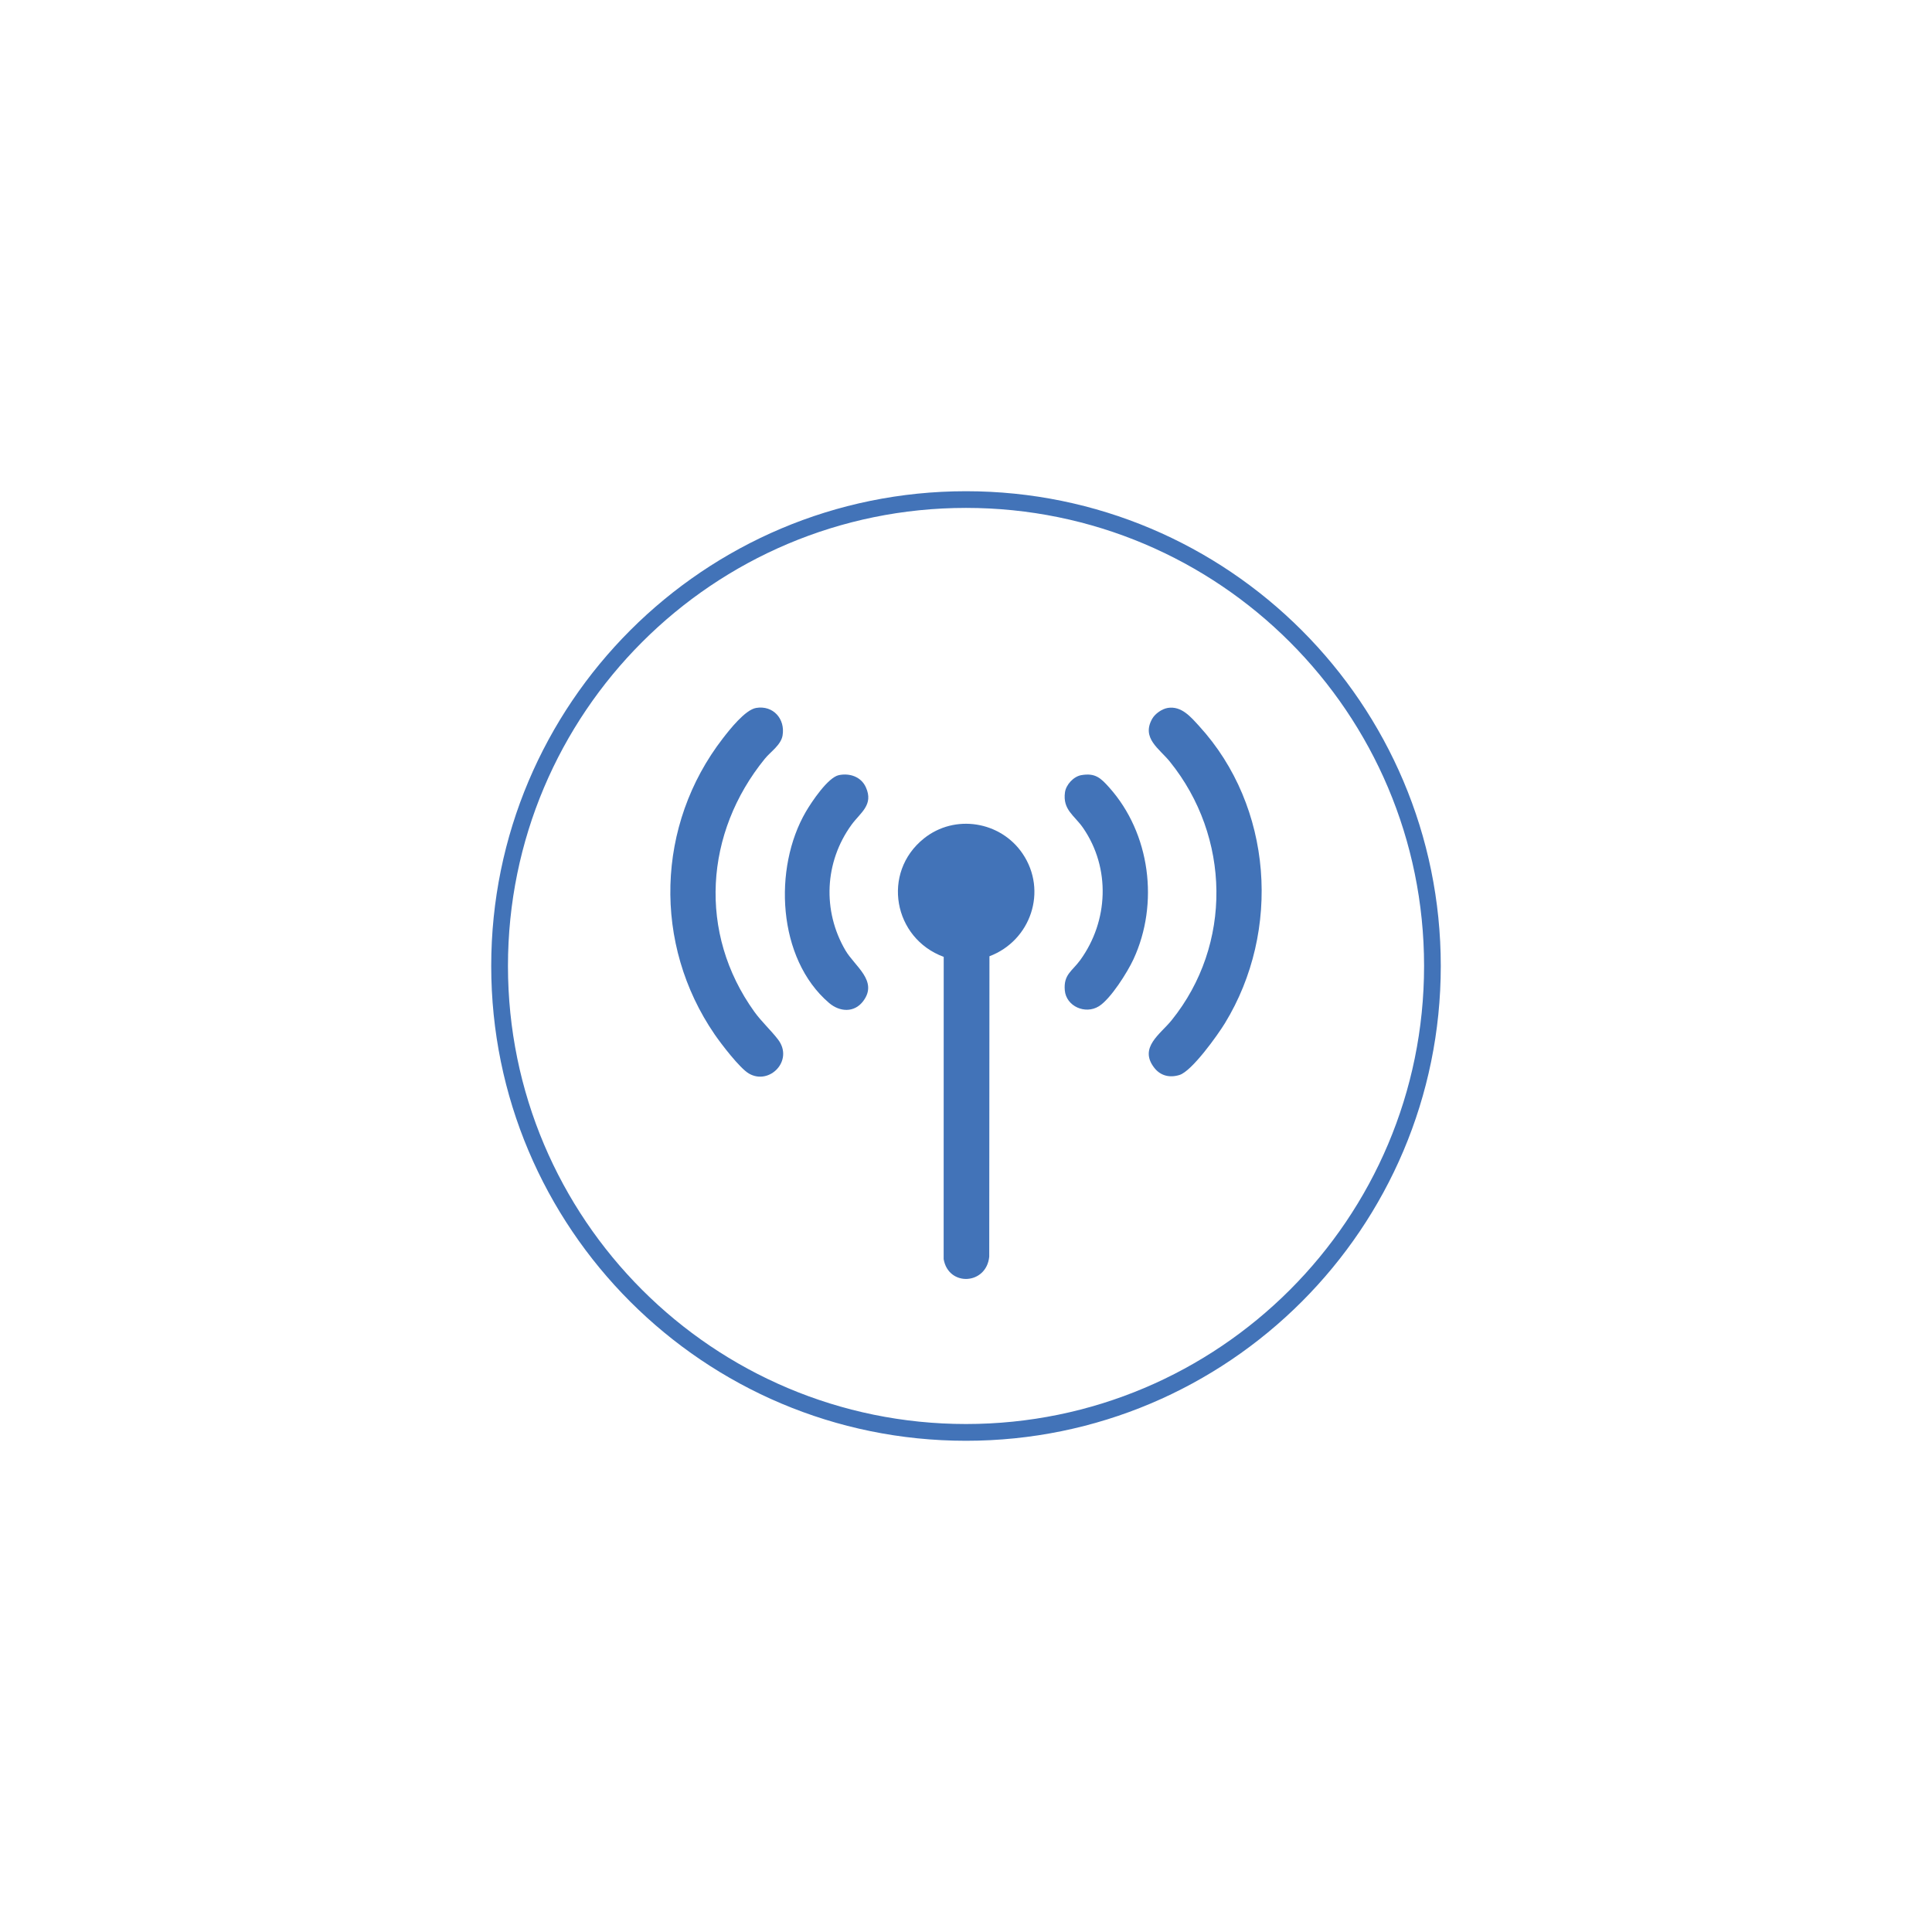 <?xml version="1.0" encoding="UTF-8"?>
<svg id="Ebene_1" data-name="Ebene 1" xmlns="http://www.w3.org/2000/svg" viewBox="0 0 1920 1920">
  <defs>
    <style>
      .cls-1 {
        fill: #4273b8;
      }
    </style>
  </defs>
  <g>
    <path class="cls-1" d="M983.3,950.33l-.21,298.57c-2.84,28.1-40.55,29.96-45.3,2.4l.06-300.38c-49.94-18.35-62.12-83.63-19.71-117.64,30.69-24.62,76.28-17.23,98.13,15.1,24.99,36.96,8.16,86.4-32.97,101.94Z"/>
    <path class="cls-1" d="M751.44,703.53c16.92-2.84,29.09,10.92,26.26,27.46-1.61,9.41-11.97,16.11-17.56,22.98-59.88,73.51-66.65,173.34-10.54,251.41,7.23,10.06,16.45,18.33,23.6,27.68,15.92,20.83-8.53,45.8-29.01,33.78-9.13-5.36-27.47-29.37-33.95-38.8-61.58-89.74-58.42-208.25,8.18-294.33,6.8-8.79,22.15-28.35,33.02-30.17Z"/>
    <path class="cls-1" d="M1160.47,703.53c13.69-2.22,23,9.02,31.35,18.17,73.02,79.99,81.59,203.34,25.51,295.13-7.28,11.92-32.8,47.62-45.14,51.46-9.74,3.03-18.88.89-25.14-7.2-15.52-20.07,6.05-33.25,17.28-47.17,60.69-75.25,58.64-182.28-1.74-257.01-10.46-12.95-28.45-23.28-17.56-42.58,2.86-5.06,9.71-9.86,15.44-10.79Z"/>
    <path class="cls-1" d="M833.71,770.31c10.81-2.21,22.06,1.65,26.77,12.05,7.98,17.65-5.48,25.18-14.32,37.38-26.75,36.93-29.05,85.41-5.93,124.8,9.33,15.9,32.65,30.3,17.65,50.32-8.92,11.9-23.46,10.84-34.01,1.82-51.38-43.94-55.69-134.01-22.99-190.03,5.66-9.69,21.92-34.12,32.83-36.35Z"/>
    <path class="cls-1" d="M1074.62,770.32c13.86-2.37,19.25,2.82,27.71,12.27,40.81,45.6,49.74,115.4,24.09,170.73-5.92,12.78-22.64,39.42-34.39,46.71-13.52,8.39-32.47.02-33.85-15.84-1.38-15.83,7.35-19.02,15.36-30.08,28.06-38.75,30.29-91.41,2.86-131.27-8.64-12.55-20.43-17.96-18.05-35.41,1.05-7.68,8.61-15.8,16.27-17.11Z"/>
  </g>
  <path class="cls-1" d="M1431.83,960c0,260.59-211.25,471.83-471.83,471.83s-471.83-211.25-471.83-471.83,211.25-471.83,471.83-471.83,471.83,211.25,471.83,471.83ZM1415.23,959.96c0-251.41-203.81-455.21-455.21-455.21s-455.21,203.81-455.21,455.21,203.81,455.21,455.21,455.21,455.21-203.81,455.21-455.21Z"/>
</svg>